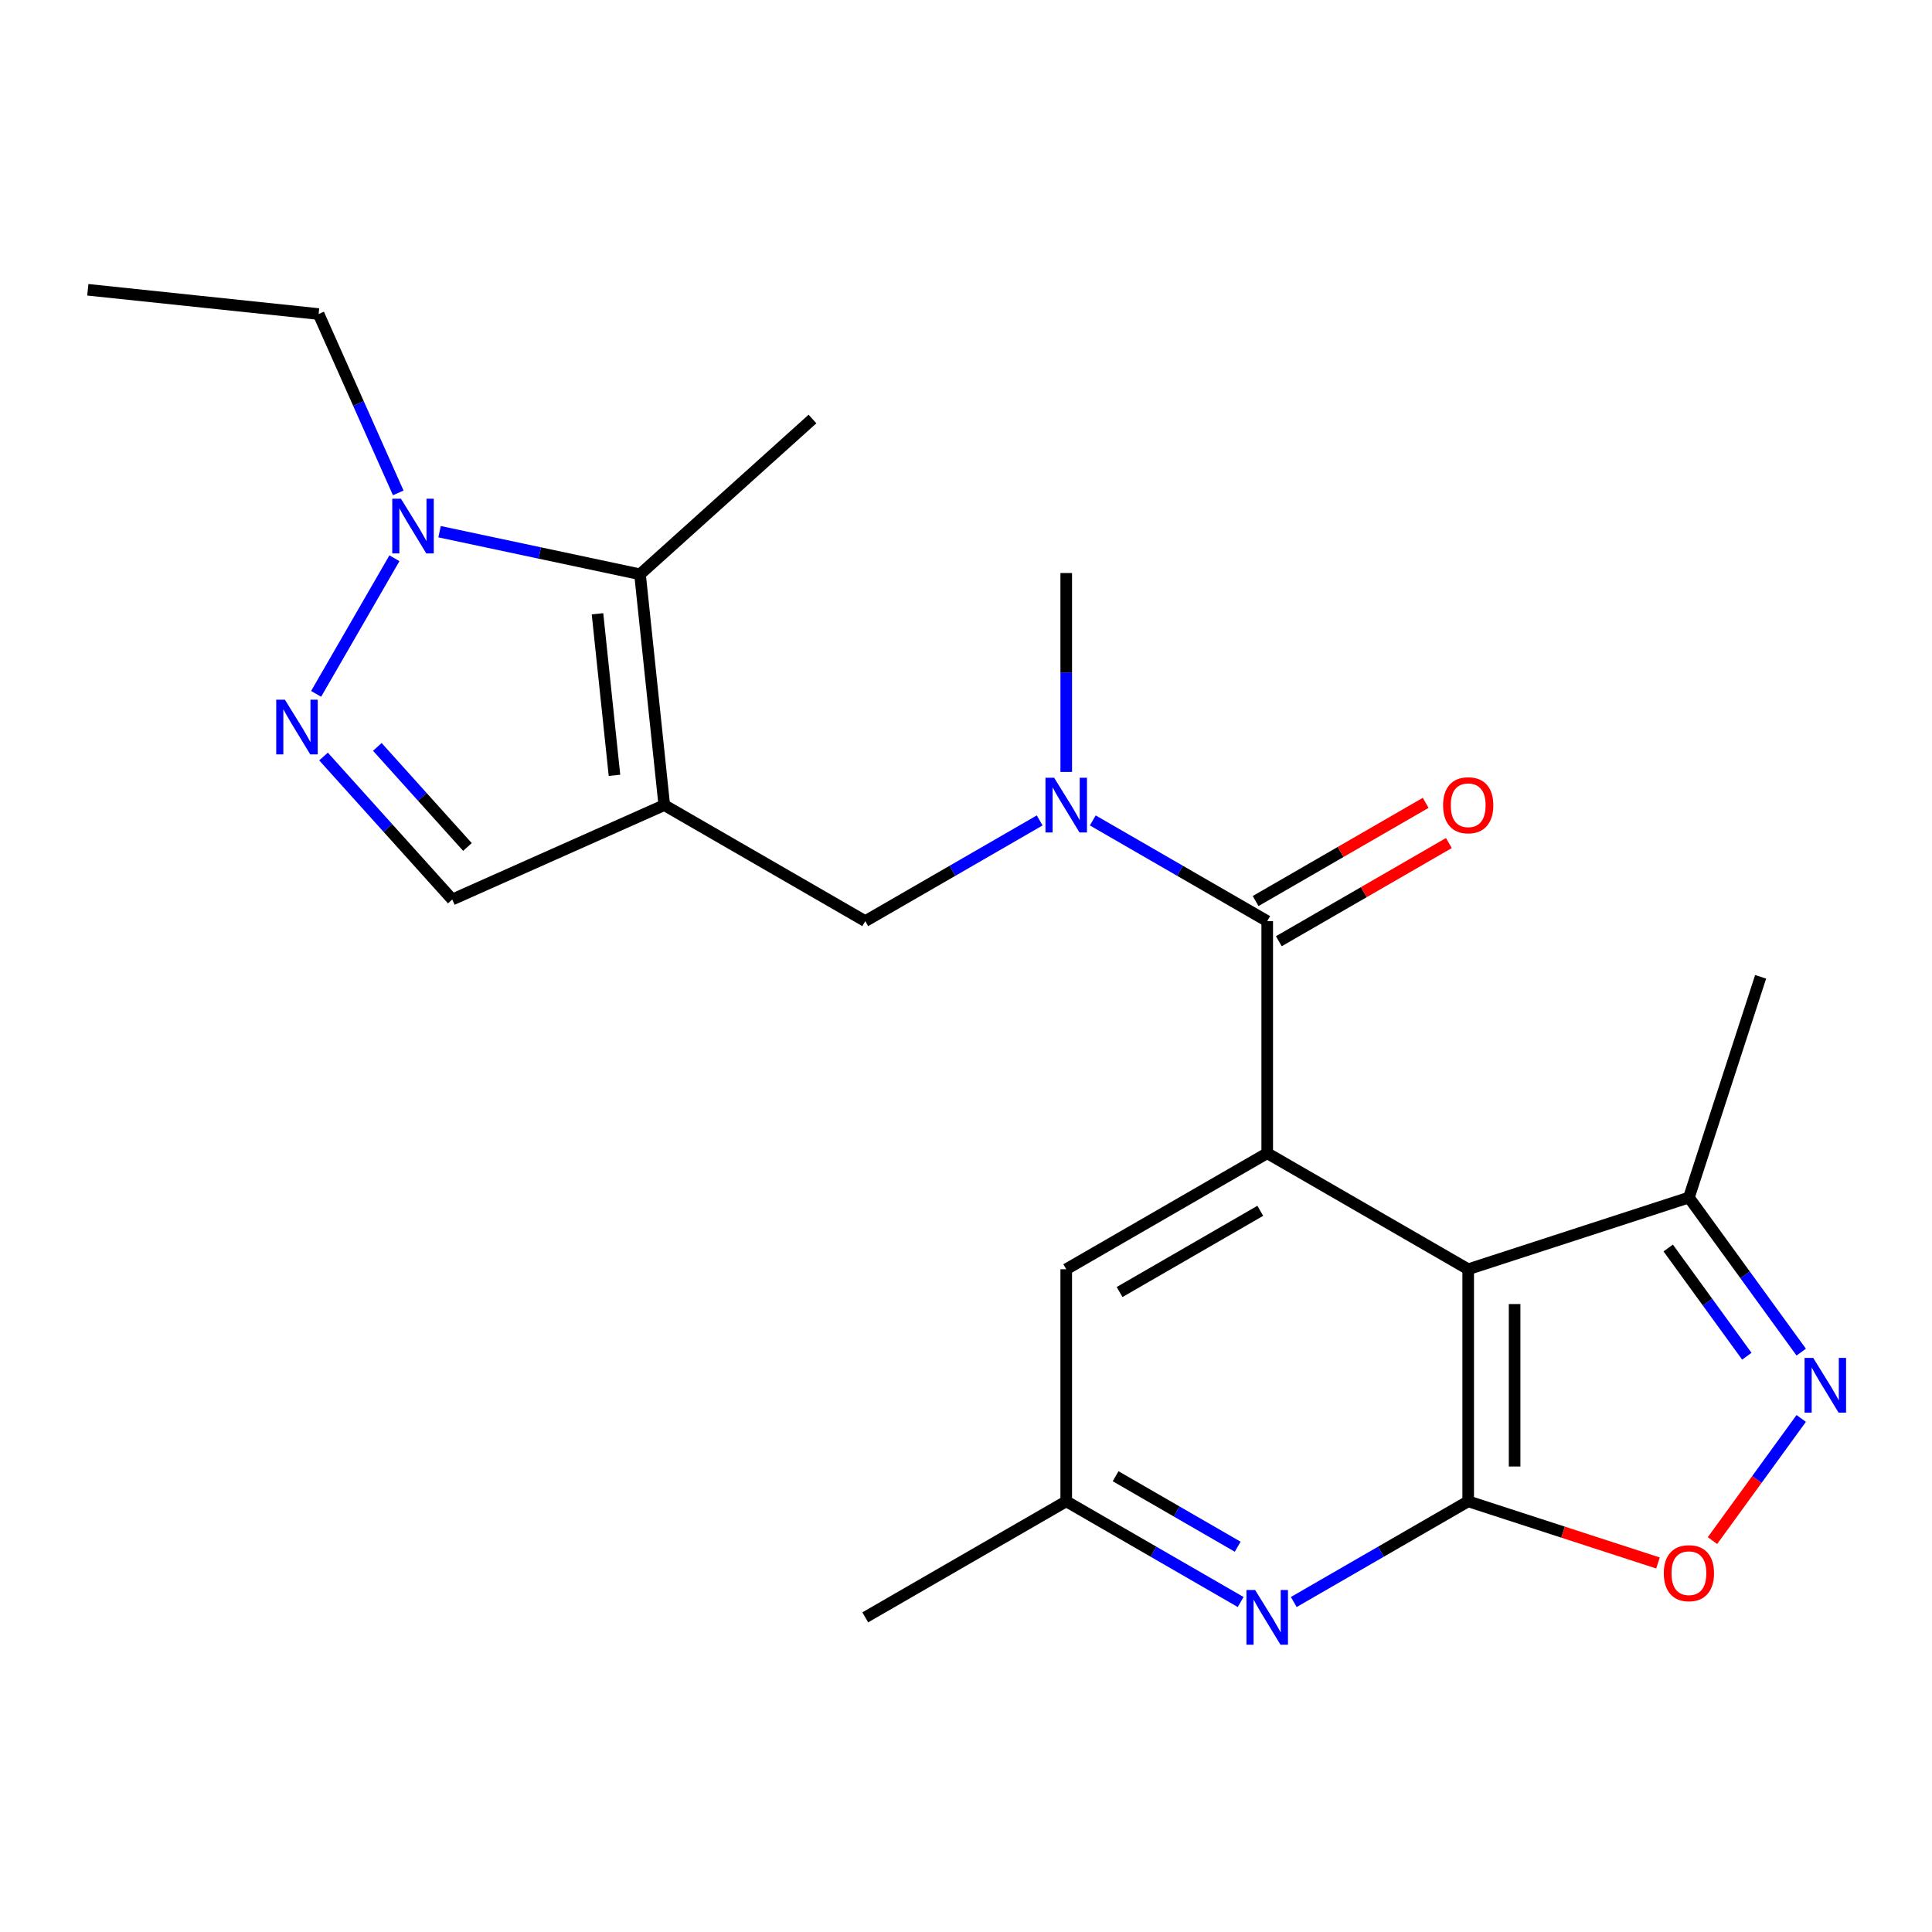 <?xml version='1.0' encoding='iso-8859-1'?>
<svg version='1.1' baseProfile='full'
              xmlns='http://www.w3.org/2000/svg'
                      xmlns:rdkit='http://www.rdkit.org/xml'
                      xmlns:xlink='http://www.w3.org/1999/xlink'
                  xml:space='preserve'
width='1000px' height='1000px' viewBox='0 0 1000 1000'>
<!-- END OF HEADER -->
<rect style='opacity:1.0;fill:#FFFFFF;stroke:none' width='1000' height='1000' x='0' y='0'> </rect>
<path class='bond-0' d='M 759.936,656.959 L 759.936,777.08' style='fill:none;fill-rule:evenodd;stroke:#000000;stroke-width:6px;stroke-linecap:butt;stroke-linejoin:miter;stroke-opacity:1' />
<path class='bond-0' d='M 783.96,674.977 L 783.96,759.061' style='fill:none;fill-rule:evenodd;stroke:#000000;stroke-width:6px;stroke-linecap:butt;stroke-linejoin:miter;stroke-opacity:1' />
<path class='bond-2' d='M 759.936,656.959 L 655.909,596.899' style='fill:none;fill-rule:evenodd;stroke:#000000;stroke-width:6px;stroke-linecap:butt;stroke-linejoin:miter;stroke-opacity:1' />
<path class='bond-12' d='M 759.936,656.959 L 874.178,619.84' style='fill:none;fill-rule:evenodd;stroke:#000000;stroke-width:6px;stroke-linecap:butt;stroke-linejoin:miter;stroke-opacity:1' />
<path class='bond-8' d='M 759.936,777.08 L 809.056,793.039' style='fill:none;fill-rule:evenodd;stroke:#000000;stroke-width:6px;stroke-linecap:butt;stroke-linejoin:miter;stroke-opacity:1' />
<path class='bond-8' d='M 809.056,793.039 L 858.175,808.999' style='fill:none;fill-rule:evenodd;stroke:#FF0000;stroke-width:6px;stroke-linecap:butt;stroke-linejoin:miter;stroke-opacity:1' />
<path class='bond-9' d='M 759.936,777.08 L 714.794,803.142' style='fill:none;fill-rule:evenodd;stroke:#000000;stroke-width:6px;stroke-linecap:butt;stroke-linejoin:miter;stroke-opacity:1' />
<path class='bond-9' d='M 714.794,803.142 L 669.652,829.205' style='fill:none;fill-rule:evenodd;stroke:#0000FF;stroke-width:6px;stroke-linecap:butt;stroke-linejoin:miter;stroke-opacity:1' />
<path class='bond-1' d='M 343.826,416.718 L 447.854,476.778' style='fill:none;fill-rule:evenodd;stroke:#000000;stroke-width:6px;stroke-linecap:butt;stroke-linejoin:miter;stroke-opacity:1' />
<path class='bond-5' d='M 343.826,416.718 L 331.27,297.255' style='fill:none;fill-rule:evenodd;stroke:#000000;stroke-width:6px;stroke-linecap:butt;stroke-linejoin:miter;stroke-opacity:1' />
<path class='bond-5' d='M 318.05,401.309 L 309.261,317.686' style='fill:none;fill-rule:evenodd;stroke:#000000;stroke-width:6px;stroke-linecap:butt;stroke-linejoin:miter;stroke-opacity:1' />
<path class='bond-11' d='M 343.826,416.718 L 234.091,465.575' style='fill:none;fill-rule:evenodd;stroke:#000000;stroke-width:6px;stroke-linecap:butt;stroke-linejoin:miter;stroke-opacity:1' />
<path class='bond-3' d='M 655.909,596.899 L 655.909,476.778' style='fill:none;fill-rule:evenodd;stroke:#000000;stroke-width:6px;stroke-linecap:butt;stroke-linejoin:miter;stroke-opacity:1' />
<path class='bond-14' d='M 655.909,596.899 L 551.881,656.959' style='fill:none;fill-rule:evenodd;stroke:#000000;stroke-width:6px;stroke-linecap:butt;stroke-linejoin:miter;stroke-opacity:1' />
<path class='bond-14' d='M 652.317,626.713 L 579.497,668.755' style='fill:none;fill-rule:evenodd;stroke:#000000;stroke-width:6px;stroke-linecap:butt;stroke-linejoin:miter;stroke-opacity:1' />
<path class='bond-10' d='M 655.909,476.778 L 610.767,450.715' style='fill:none;fill-rule:evenodd;stroke:#000000;stroke-width:6px;stroke-linecap:butt;stroke-linejoin:miter;stroke-opacity:1' />
<path class='bond-10' d='M 610.767,450.715 L 565.624,424.652' style='fill:none;fill-rule:evenodd;stroke:#0000FF;stroke-width:6px;stroke-linecap:butt;stroke-linejoin:miter;stroke-opacity:1' />
<path class='bond-16' d='M 661.915,487.181 L 705.927,461.77' style='fill:none;fill-rule:evenodd;stroke:#000000;stroke-width:6px;stroke-linecap:butt;stroke-linejoin:miter;stroke-opacity:1' />
<path class='bond-16' d='M 705.927,461.77 L 749.939,436.36' style='fill:none;fill-rule:evenodd;stroke:#FF0000;stroke-width:6px;stroke-linecap:butt;stroke-linejoin:miter;stroke-opacity:1' />
<path class='bond-16' d='M 649.903,466.375 L 693.915,440.965' style='fill:none;fill-rule:evenodd;stroke:#000000;stroke-width:6px;stroke-linecap:butt;stroke-linejoin:miter;stroke-opacity:1' />
<path class='bond-16' d='M 693.915,440.965 L 737.927,415.554' style='fill:none;fill-rule:evenodd;stroke:#FF0000;stroke-width:6px;stroke-linecap:butt;stroke-linejoin:miter;stroke-opacity:1' />
<path class='bond-4' d='M 167.457,391.571 L 200.774,428.573' style='fill:none;fill-rule:evenodd;stroke:#0000FF;stroke-width:6px;stroke-linecap:butt;stroke-linejoin:miter;stroke-opacity:1' />
<path class='bond-4' d='M 200.774,428.573 L 234.091,465.575' style='fill:none;fill-rule:evenodd;stroke:#000000;stroke-width:6px;stroke-linecap:butt;stroke-linejoin:miter;stroke-opacity:1' />
<path class='bond-4' d='M 195.306,386.597 L 218.627,412.498' style='fill:none;fill-rule:evenodd;stroke:#0000FF;stroke-width:6px;stroke-linecap:butt;stroke-linejoin:miter;stroke-opacity:1' />
<path class='bond-4' d='M 218.627,412.498 L 241.949,438.399' style='fill:none;fill-rule:evenodd;stroke:#000000;stroke-width:6px;stroke-linecap:butt;stroke-linejoin:miter;stroke-opacity:1' />
<path class='bond-25' d='M 163.623,359.145 L 204.152,288.948' style='fill:none;fill-rule:evenodd;stroke:#0000FF;stroke-width:6px;stroke-linecap:butt;stroke-linejoin:miter;stroke-opacity:1' />
<path class='bond-7' d='M 331.27,297.255 L 279.394,286.228' style='fill:none;fill-rule:evenodd;stroke:#000000;stroke-width:6px;stroke-linecap:butt;stroke-linejoin:miter;stroke-opacity:1' />
<path class='bond-7' d='M 279.394,286.228 L 227.518,275.202' style='fill:none;fill-rule:evenodd;stroke:#0000FF;stroke-width:6px;stroke-linecap:butt;stroke-linejoin:miter;stroke-opacity:1' />
<path class='bond-18' d='M 331.27,297.255 L 420.537,216.879' style='fill:none;fill-rule:evenodd;stroke:#000000;stroke-width:6px;stroke-linecap:butt;stroke-linejoin:miter;stroke-opacity:1' />
<path class='bond-6' d='M 932.313,699.856 L 903.246,659.848' style='fill:none;fill-rule:evenodd;stroke:#0000FF;stroke-width:6px;stroke-linecap:butt;stroke-linejoin:miter;stroke-opacity:1' />
<path class='bond-6' d='M 903.246,659.848 L 874.178,619.84' style='fill:none;fill-rule:evenodd;stroke:#000000;stroke-width:6px;stroke-linecap:butt;stroke-linejoin:miter;stroke-opacity:1' />
<path class='bond-6' d='M 904.157,701.975 L 883.81,673.969' style='fill:none;fill-rule:evenodd;stroke:#0000FF;stroke-width:6px;stroke-linecap:butt;stroke-linejoin:miter;stroke-opacity:1' />
<path class='bond-6' d='M 883.81,673.969 L 863.462,645.963' style='fill:none;fill-rule:evenodd;stroke:#000000;stroke-width:6px;stroke-linecap:butt;stroke-linejoin:miter;stroke-opacity:1' />
<path class='bond-23' d='M 932.313,734.182 L 909.346,765.794' style='fill:none;fill-rule:evenodd;stroke:#0000FF;stroke-width:6px;stroke-linecap:butt;stroke-linejoin:miter;stroke-opacity:1' />
<path class='bond-23' d='M 909.346,765.794 L 886.378,797.406' style='fill:none;fill-rule:evenodd;stroke:#FF0000;stroke-width:6px;stroke-linecap:butt;stroke-linejoin:miter;stroke-opacity:1' />
<path class='bond-17' d='M 206.133,255.118 L 185.525,208.831' style='fill:none;fill-rule:evenodd;stroke:#0000FF;stroke-width:6px;stroke-linecap:butt;stroke-linejoin:miter;stroke-opacity:1' />
<path class='bond-17' d='M 185.525,208.831 L 164.917,162.545' style='fill:none;fill-rule:evenodd;stroke:#000000;stroke-width:6px;stroke-linecap:butt;stroke-linejoin:miter;stroke-opacity:1' />
<path class='bond-24' d='M 642.166,829.205 L 597.024,803.142' style='fill:none;fill-rule:evenodd;stroke:#0000FF;stroke-width:6px;stroke-linecap:butt;stroke-linejoin:miter;stroke-opacity:1' />
<path class='bond-24' d='M 597.024,803.142 L 551.881,777.08' style='fill:none;fill-rule:evenodd;stroke:#000000;stroke-width:6px;stroke-linecap:butt;stroke-linejoin:miter;stroke-opacity:1' />
<path class='bond-24' d='M 640.635,800.581 L 609.036,782.337' style='fill:none;fill-rule:evenodd;stroke:#0000FF;stroke-width:6px;stroke-linecap:butt;stroke-linejoin:miter;stroke-opacity:1' />
<path class='bond-24' d='M 609.036,782.337 L 577.436,764.093' style='fill:none;fill-rule:evenodd;stroke:#000000;stroke-width:6px;stroke-linecap:butt;stroke-linejoin:miter;stroke-opacity:1' />
<path class='bond-13' d='M 538.138,424.652 L 492.996,450.715' style='fill:none;fill-rule:evenodd;stroke:#0000FF;stroke-width:6px;stroke-linecap:butt;stroke-linejoin:miter;stroke-opacity:1' />
<path class='bond-13' d='M 492.996,450.715 L 447.854,476.778' style='fill:none;fill-rule:evenodd;stroke:#000000;stroke-width:6px;stroke-linecap:butt;stroke-linejoin:miter;stroke-opacity:1' />
<path class='bond-19' d='M 551.881,399.555 L 551.881,348.076' style='fill:none;fill-rule:evenodd;stroke:#0000FF;stroke-width:6px;stroke-linecap:butt;stroke-linejoin:miter;stroke-opacity:1' />
<path class='bond-19' d='M 551.881,348.076 L 551.881,296.597' style='fill:none;fill-rule:evenodd;stroke:#000000;stroke-width:6px;stroke-linecap:butt;stroke-linejoin:miter;stroke-opacity:1' />
<path class='bond-20' d='M 874.178,619.84 L 911.297,505.598' style='fill:none;fill-rule:evenodd;stroke:#000000;stroke-width:6px;stroke-linecap:butt;stroke-linejoin:miter;stroke-opacity:1' />
<path class='bond-15' d='M 551.881,656.959 L 551.881,777.08' style='fill:none;fill-rule:evenodd;stroke:#000000;stroke-width:6px;stroke-linecap:butt;stroke-linejoin:miter;stroke-opacity:1' />
<path class='bond-21' d='M 551.881,777.08 L 447.854,837.14' style='fill:none;fill-rule:evenodd;stroke:#000000;stroke-width:6px;stroke-linecap:butt;stroke-linejoin:miter;stroke-opacity:1' />
<path class='bond-22' d='M 164.917,162.545 L 45.455,149.989' style='fill:none;fill-rule:evenodd;stroke:#000000;stroke-width:6px;stroke-linecap:butt;stroke-linejoin:miter;stroke-opacity:1' />
<path  class='atom-5' d='M 147.454 362.148
L 156.734 377.148
Q 157.654 378.628, 159.134 381.308
Q 160.614 383.988, 160.694 384.148
L 160.694 362.148
L 164.454 362.148
L 164.454 390.468
L 160.574 390.468
L 150.614 374.068
Q 149.454 372.148, 148.214 369.948
Q 147.014 367.748, 146.654 367.068
L 146.654 390.468
L 142.974 390.468
L 142.974 362.148
L 147.454 362.148
' fill='#0000FF'/>
<path  class='atom-7' d='M 938.523 702.859
L 947.803 717.859
Q 948.723 719.339, 950.203 722.019
Q 951.683 724.699, 951.763 724.859
L 951.763 702.859
L 955.523 702.859
L 955.523 731.179
L 951.643 731.179
L 941.683 714.779
Q 940.523 712.859, 939.283 710.659
Q 938.083 708.459, 937.723 707.779
L 937.723 731.179
L 934.043 731.179
L 934.043 702.859
L 938.523 702.859
' fill='#0000FF'/>
<path  class='atom-8' d='M 207.515 258.121
L 216.795 273.121
Q 217.715 274.601, 219.195 277.281
Q 220.675 279.961, 220.755 280.121
L 220.755 258.121
L 224.515 258.121
L 224.515 286.441
L 220.635 286.441
L 210.675 270.041
Q 209.515 268.121, 208.275 265.921
Q 207.075 263.721, 206.715 263.041
L 206.715 286.441
L 203.035 286.441
L 203.035 258.121
L 207.515 258.121
' fill='#0000FF'/>
<path  class='atom-9' d='M 861.178 814.279
Q 861.178 807.479, 864.538 803.679
Q 867.898 799.879, 874.178 799.879
Q 880.458 799.879, 883.818 803.679
Q 887.178 807.479, 887.178 814.279
Q 887.178 821.159, 883.778 825.079
Q 880.378 828.959, 874.178 828.959
Q 867.938 828.959, 864.538 825.079
Q 861.178 821.199, 861.178 814.279
M 874.178 825.759
Q 878.498 825.759, 880.818 822.879
Q 883.178 819.959, 883.178 814.279
Q 883.178 808.719, 880.818 805.919
Q 878.498 803.079, 874.178 803.079
Q 869.858 803.079, 867.498 805.879
Q 865.178 808.679, 865.178 814.279
Q 865.178 819.999, 867.498 822.879
Q 869.858 825.759, 874.178 825.759
' fill='#FF0000'/>
<path  class='atom-10' d='M 649.649 822.98
L 658.929 837.98
Q 659.849 839.46, 661.329 842.14
Q 662.809 844.82, 662.889 844.98
L 662.889 822.98
L 666.649 822.98
L 666.649 851.3
L 662.769 851.3
L 652.809 834.9
Q 651.649 832.98, 650.409 830.78
Q 649.209 828.58, 648.849 827.9
L 648.849 851.3
L 645.169 851.3
L 645.169 822.98
L 649.649 822.98
' fill='#0000FF'/>
<path  class='atom-11' d='M 545.621 402.558
L 554.901 417.558
Q 555.821 419.038, 557.301 421.718
Q 558.781 424.398, 558.861 424.558
L 558.861 402.558
L 562.621 402.558
L 562.621 430.878
L 558.741 430.878
L 548.781 414.478
Q 547.621 412.558, 546.381 410.358
Q 545.181 408.158, 544.821 407.478
L 544.821 430.878
L 541.141 430.878
L 541.141 402.558
L 545.621 402.558
' fill='#0000FF'/>
<path  class='atom-17' d='M 746.936 416.798
Q 746.936 409.998, 750.296 406.198
Q 753.656 402.398, 759.936 402.398
Q 766.216 402.398, 769.576 406.198
Q 772.936 409.998, 772.936 416.798
Q 772.936 423.678, 769.536 427.598
Q 766.136 431.478, 759.936 431.478
Q 753.696 431.478, 750.296 427.598
Q 746.936 423.718, 746.936 416.798
M 759.936 428.278
Q 764.256 428.278, 766.576 425.398
Q 768.936 422.478, 768.936 416.798
Q 768.936 411.238, 766.576 408.438
Q 764.256 405.598, 759.936 405.598
Q 755.616 405.598, 753.256 408.398
Q 750.936 411.198, 750.936 416.798
Q 750.936 422.518, 753.256 425.398
Q 755.616 428.278, 759.936 428.278
' fill='#FF0000'/>
</svg>
